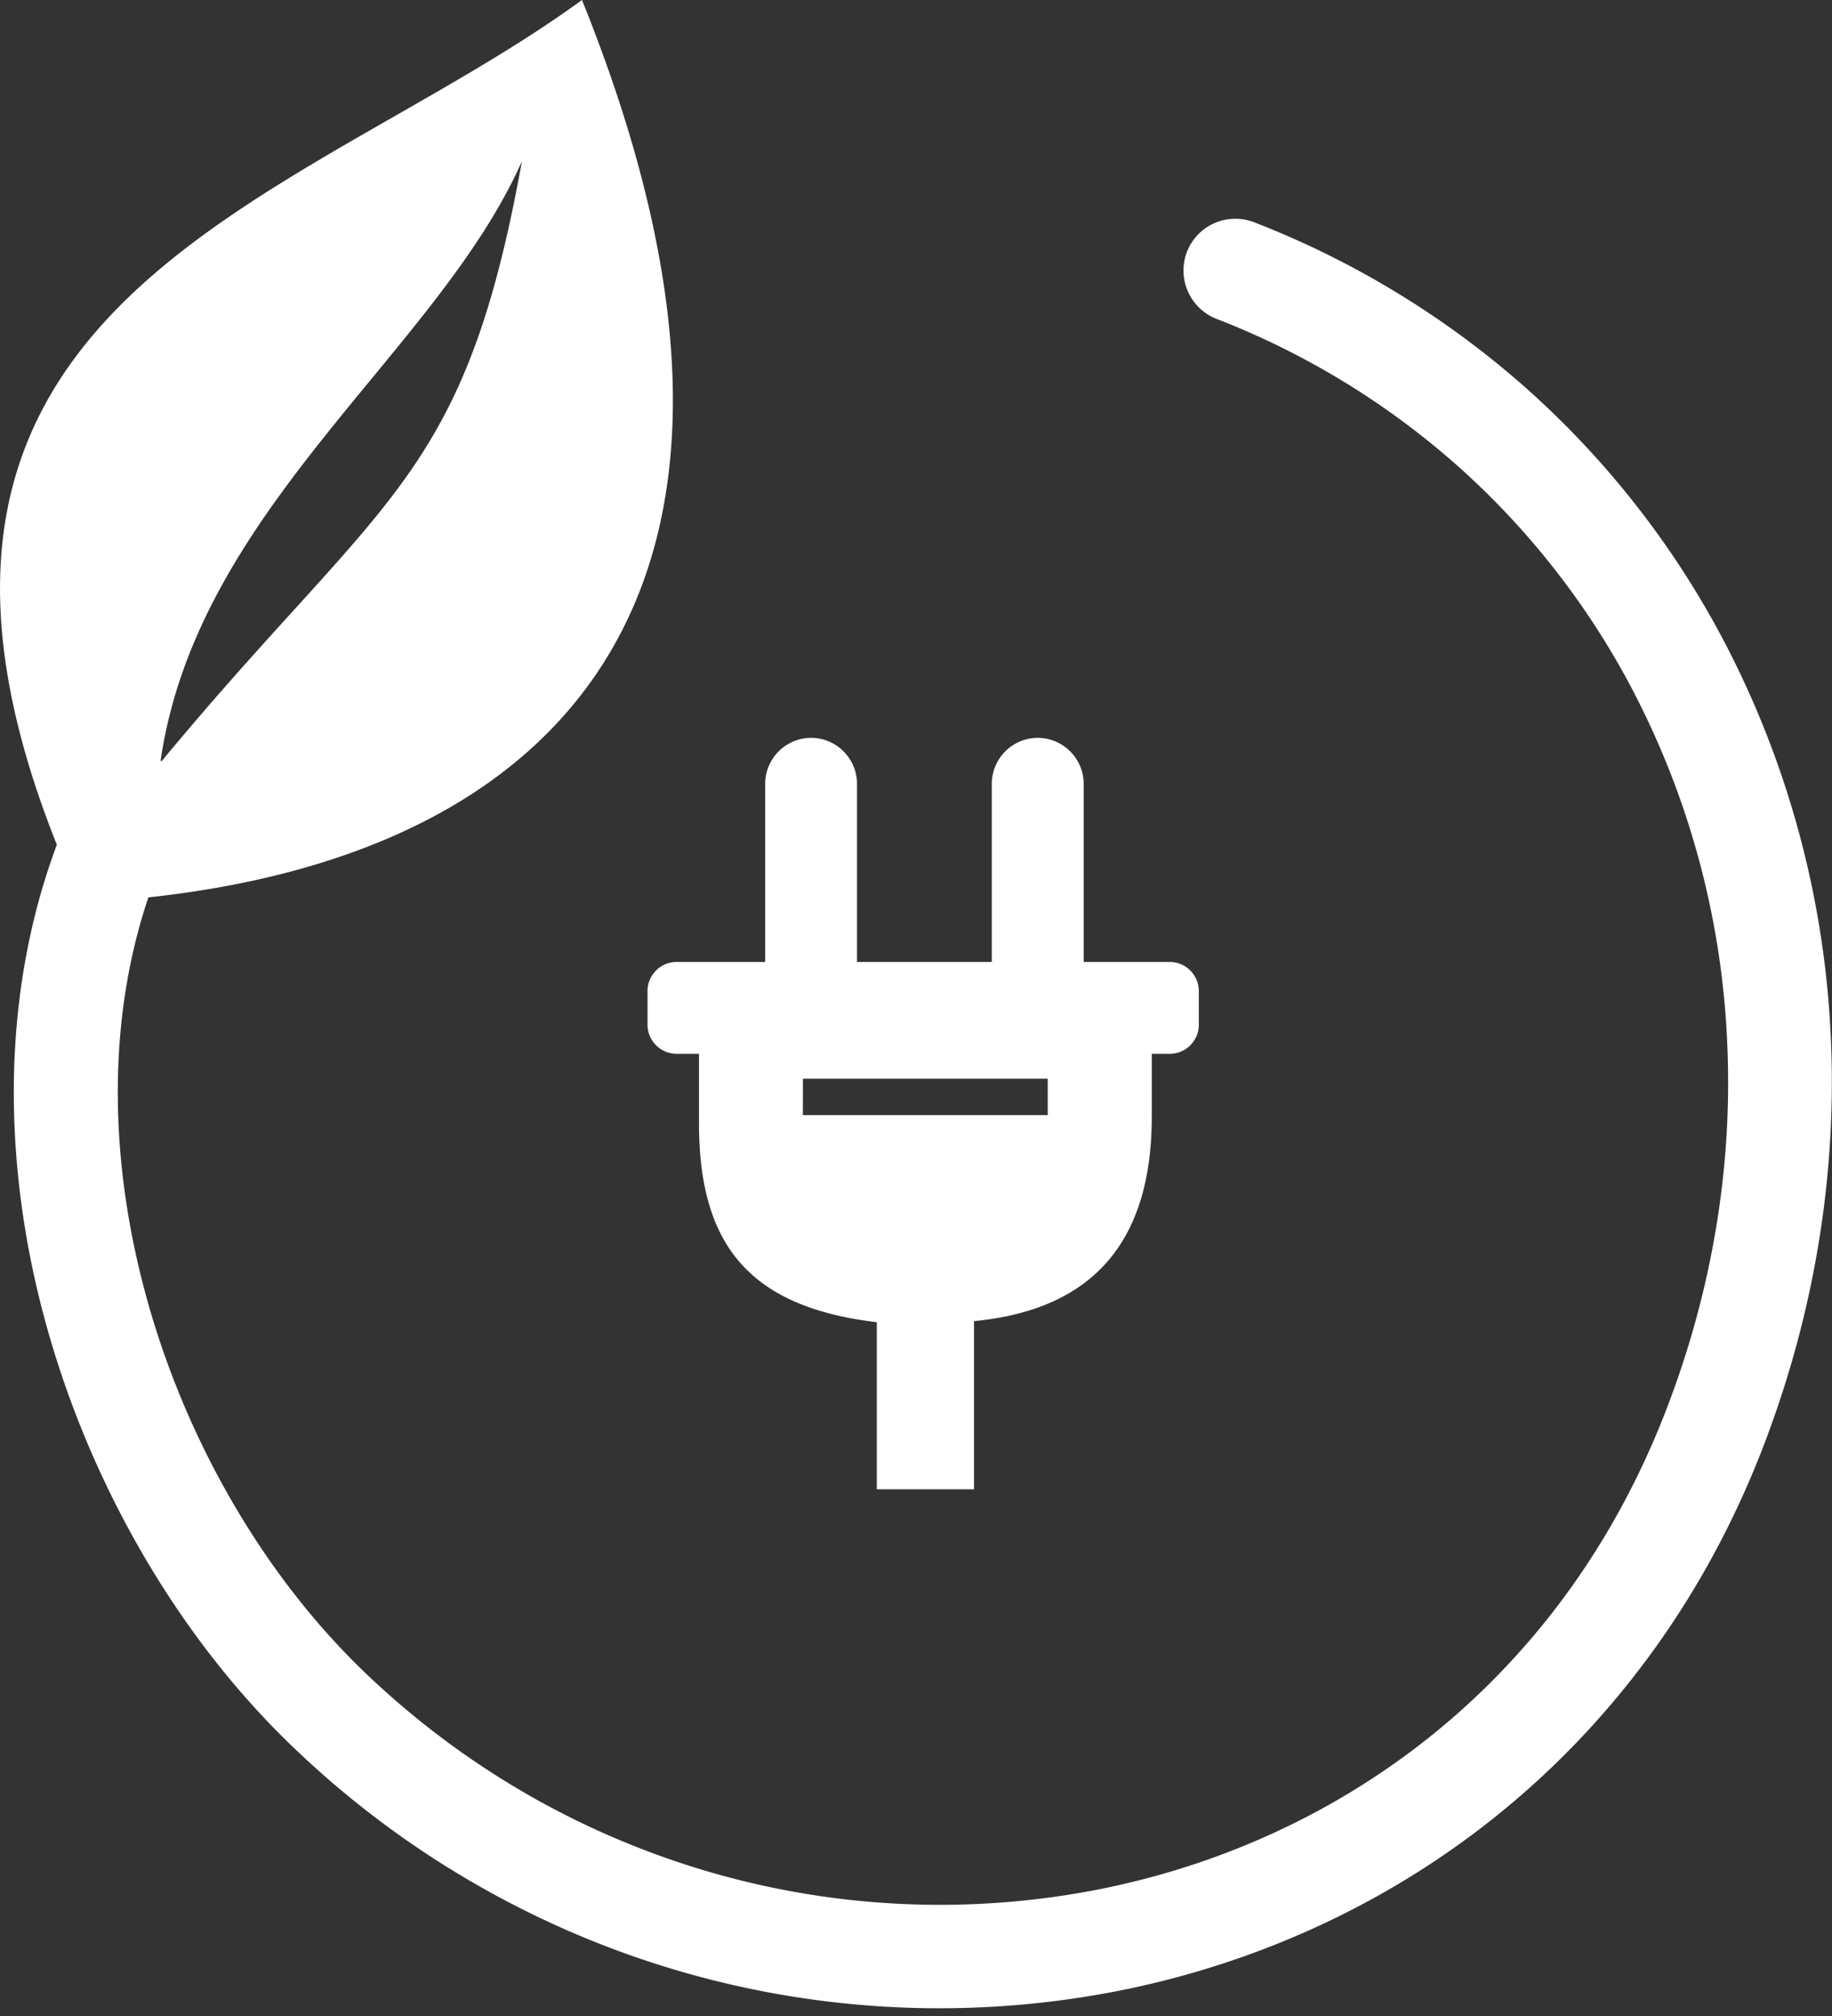 <svg width="40" height="44" viewBox="0 0 40 44" fill="none" xmlns="http://www.w3.org/2000/svg"><rect x="0" y="0" width="40" height="44" fill="#333333" stroke="none"/><g clip-path="url(#a)"><path fill-rule="evenodd" clip-rule="evenodd" d="M15.262 23v1.52c0 2.69 1.138 4.01 3.882 4.338v3.646h2.123v-3.67c2.714-.261 3.881-1.86 3.881-4.467V23h.393c.35 0 .634-.285.634-.635v-.735a.636.636 0 0 0-.634-.635h-1.88v-3.888c0-.553-.454-1.003-1.003-1.003-.553 0-1.003.453-1.003 1.003v3.888h-2.943v-3.888c0-.553-.453-1.003-1.002-1.003-.553 0-1.003.453-1.003 1.003v3.888h-1.934a.636.636 0 0 0-.635.635v.735c0 .35.286.635.636.635zM3.507 16.6l.021.014c4.834-5.833 6.608-6.097 7.867-13.093-1.848 4.17-7.089 7.581-7.888 13.08m-.268 2.986c-.824 2.448-.849 5.17-.27 7.803.77 3.506 2.604 6.835 5.04 9.154 1.816 1.727 3.882 3 6.065 3.835a18 18 0 0 0 10.047.831c3.275-.674 6.34-2.286 8.726-4.798 1.477-1.552 2.697-3.453 3.553-5.694 1.031-2.693 1.445-5.44 1.306-8.084a18.3 18.3 0 0 0-2.112-7.674 17.3 17.3 0 0 0-3.789-4.81 17.4 17.4 0 0 0-5.24-3.189 1.134 1.134 0 0 1-.65-1.462 1.134 1.134 0 0 1 1.463-.65A19.7 19.7 0 0 1 33.3 8.452a19.6 19.6 0 0 1 4.288 5.44 20.6 20.6 0 0 1 2.38 8.623c.153 2.954-.307 6.015-1.449 9.005-.966 2.53-2.354 4.68-4.035 6.447-2.715 2.854-6.196 4.687-9.914 5.454a20.27 20.27 0 0 1-11.306-.93 20.5 20.5 0 0 1-6.817-4.314c-2.762-2.622-4.83-6.372-5.698-10.31-.695-3.165-.617-6.465.493-9.433l-.015-.032C-3.503 6.486 6.547 4.484 12.707 0c5.07 12.565-.11 18.577-9.468 19.586m14.292 3.957h5.345v.795H17.53z" fill="#fff"/></g><defs><clipPath id="a"><path fill="#fff" d="M0 0h40v44H0z"/></clipPath></defs></svg>